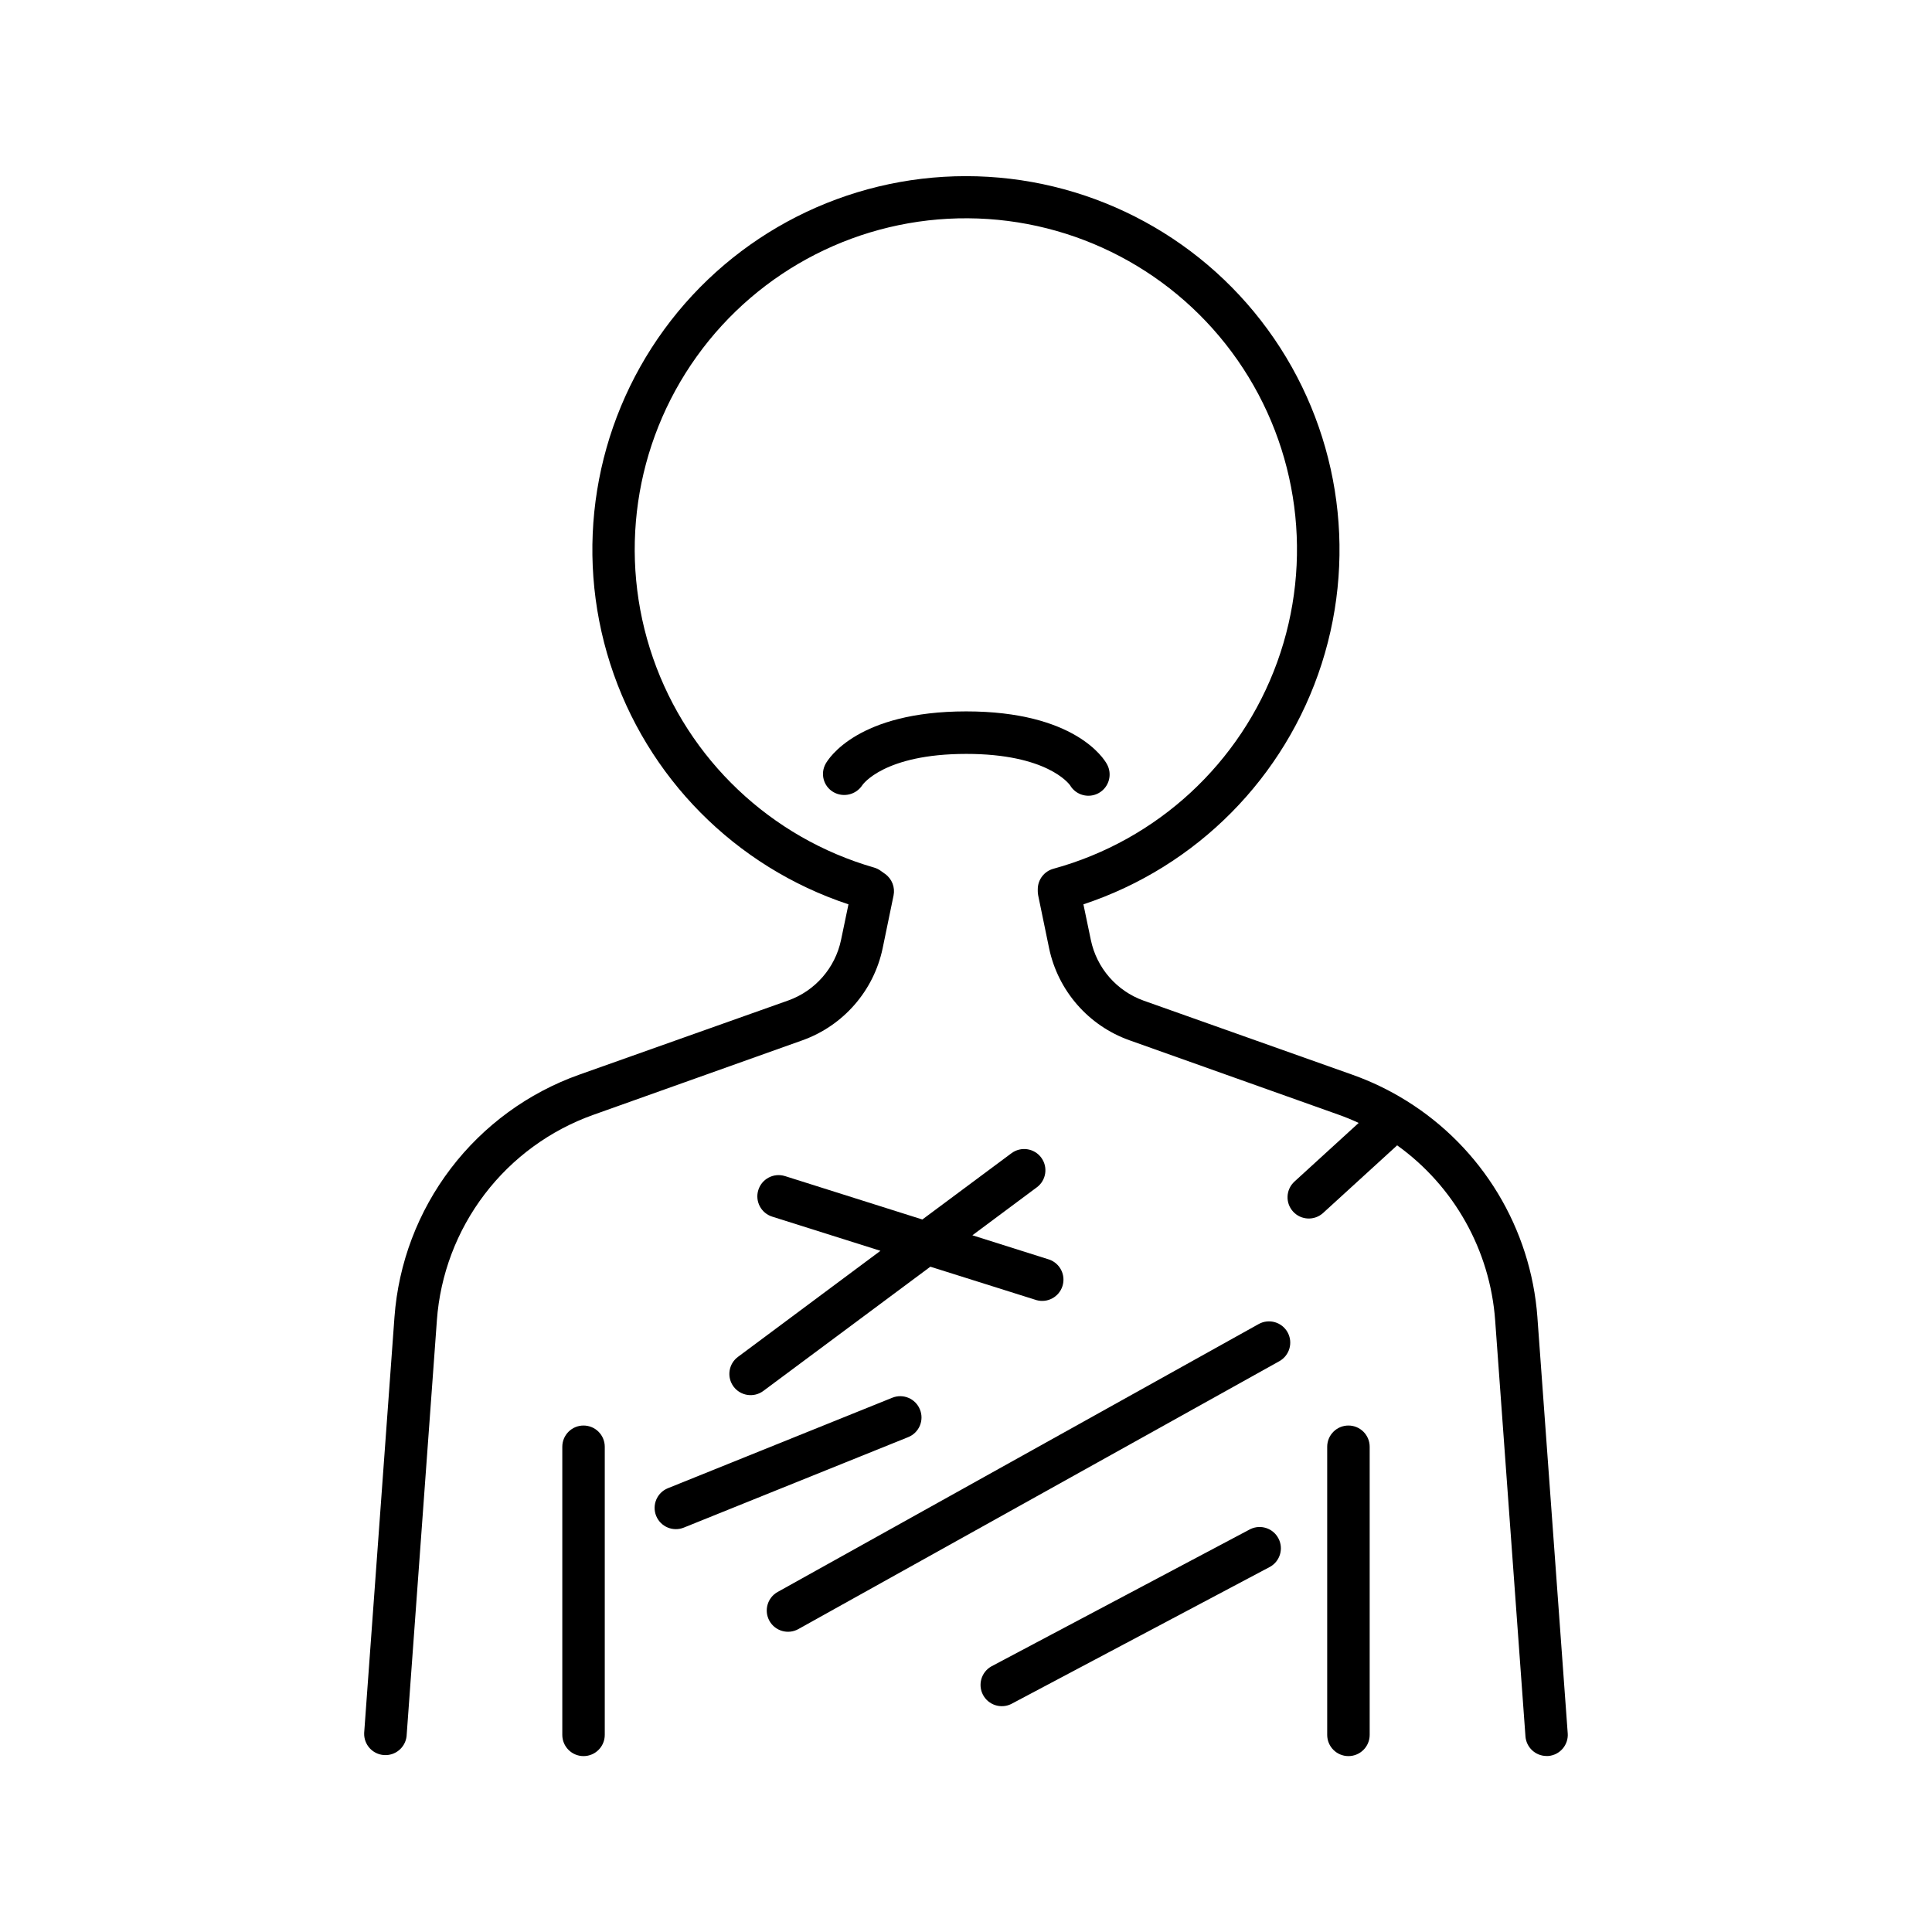 <?xml version="1.0" encoding="UTF-8"?>
<!-- The Best Svg Icon site in the world: iconSvg.co, Visit us! https://iconsvg.co -->
<svg fill="#000000" width="800px" height="800px" version="1.1" viewBox="144 144 512 512" xmlns="http://www.w3.org/2000/svg">
 <g>
  <path d="m559.46 603.34-8.031-110.21 0.004-0.004c-1.727-23.605-14.652-44.965-34.766-57.445l-0.227-0.137c-4.406-2.719-9.086-4.965-13.965-6.703l-55.449-19.68h0.004c-7.121-2.566-12.402-8.645-13.945-16.059l-1.969-9.445c30.02-9.945 53.484-33.633 63.141-63.746s4.344-63.027-14.293-88.574c-18.637-25.551-48.355-40.656-79.98-40.656s-61.344 15.105-79.98 40.656c-18.637 25.547-23.949 58.461-14.289 88.574 9.656 30.113 33.117 53.801 63.137 63.746l-1.969 9.445c-1.555 7.402-6.836 13.465-13.953 16.02l-55.438 19.68c-13.52 4.812-25.344 13.453-34.035 24.867-8.691 11.414-13.875 25.109-14.922 39.418l-8.031 110.21 0.004 0.004c-0.102 3.023 2.203 5.59 5.223 5.809 3.016 0.223 5.672-1.977 6.016-4.984l8.031-110.21h-0.004c0.883-12.129 5.277-23.738 12.645-33.414 7.367-9.676 17.395-16.996 28.852-21.07l55.43-19.758c10.812-3.887 18.84-13.102 21.203-24.344l2.894-14.004c0.453-2.18-0.422-4.422-2.234-5.719l-1.199-0.855c-0.523-0.375-1.105-0.656-1.723-0.836-27.387-7.898-49.23-28.605-58.582-55.531-9.348-26.926-5.035-56.715 11.562-79.887s43.418-36.84 71.918-36.648c28.504 0.188 55.141 14.207 71.43 37.598 16.289 23.391 20.207 53.234 10.5 80.031-9.703 26.801-31.82 47.219-59.312 54.754-2.445 0.668-4.141 2.894-4.141 5.43v0.523c0 0.383 0.039 0.766 0.117 1.141l2.894 14.004c2.375 11.258 10.426 20.477 21.262 24.344l55.438 19.73c1.82 0.641 3.602 1.379 5.332 2.184l-17.023 15.547h0.004c-2.297 2.098-2.457 5.66-0.359 7.953 2.098 2.297 5.66 2.457 7.957 0.359l19.621-17.918c15.102 10.84 24.613 27.82 25.969 46.355l8.031 110.26h-0.004c0.223 2.938 2.664 5.211 5.609 5.215h0.422c3.09-0.238 5.402-2.93 5.176-6.019z"/>
  <path d="m427.55 352.06c1.551 2.695 4.996 3.621 7.691 2.07 2.695-1.551 3.621-4.996 2.07-7.691-0.789-1.418-8.543-13.914-37.266-13.914s-36.477 12.496-37.266 13.914h0.004c-1.453 2.641-0.535 5.953 2.066 7.469 2.641 1.527 6.016 0.719 7.684-1.84 0.051-0.078 5.648-8.277 27.551-8.277 21.305 0.004 27.121 7.844 27.465 8.27z"/>
  <path d="m338.4 511.46c1.859 2.488 5.379 3.008 7.875 1.164l44.281-32.934 28.141 8.863c2.922 0.805 5.961-0.848 6.871-3.738 0.914-2.891-0.621-5.984-3.477-7.008l-20.398-6.445 17.082-12.715v0.004c2.496-1.855 3.012-5.383 1.156-7.879-1.855-2.492-5.383-3.012-7.879-1.156l-23.617 17.562-36.406-11.504v0.004c-2.965-0.934-6.129 0.711-7.062 3.68-0.938 2.969 0.711 6.129 3.68 7.066l28.684 9.055-37.727 28.082c-1.215 0.883-2.027 2.215-2.25 3.699-0.227 1.484 0.152 2.996 1.047 4.199z"/>
  <path d="m387.79 517.53c-1.16-2.883-4.438-4.277-7.32-3.117l-59.473 23.98c-2.883 1.164-4.273 4.445-3.109 7.328 1.168 2.883 4.449 4.277 7.332 3.109l59.473-23.98c1.383-0.555 2.488-1.641 3.07-3.016 0.582-1.375 0.594-2.922 0.027-4.305z"/>
  <path d="m477.56 494.89-127.47 70.996c-2.719 1.512-3.691 4.941-2.18 7.66 1.512 2.715 4.945 3.691 7.66 2.18l127.47-70.996c2.715-1.516 3.691-4.945 2.18-7.66-1.516-2.719-4.945-3.695-7.66-2.18z"/>
  <path d="m475.36 549.23-68.691 36.406v0.004c-2.625 1.52-3.578 4.84-2.16 7.519 1.418 2.676 4.703 3.754 7.434 2.438l68.691-36.406c2.625-1.52 3.578-4.84 2.156-7.519-1.418-2.68-4.699-3.758-7.43-2.441z"/>
  <path d="m298.64 521.78c-3.106 0-5.625 2.519-5.625 5.629v76.352c0 3.106 2.519 5.625 5.625 5.625 3.109 0 5.629-2.519 5.629-5.625v-76.352c0-1.492-0.59-2.922-1.648-3.981-1.055-1.055-2.484-1.648-3.981-1.648z"/>
  <path d="m501.35 521.78c-3.109 0-5.629 2.519-5.629 5.629v76.352c0 3.106 2.519 5.625 5.629 5.625 3.109 0 5.629-2.519 5.629-5.625v-76.352c0-3.109-2.519-5.629-5.629-5.629z"/>
 </g>
</svg>